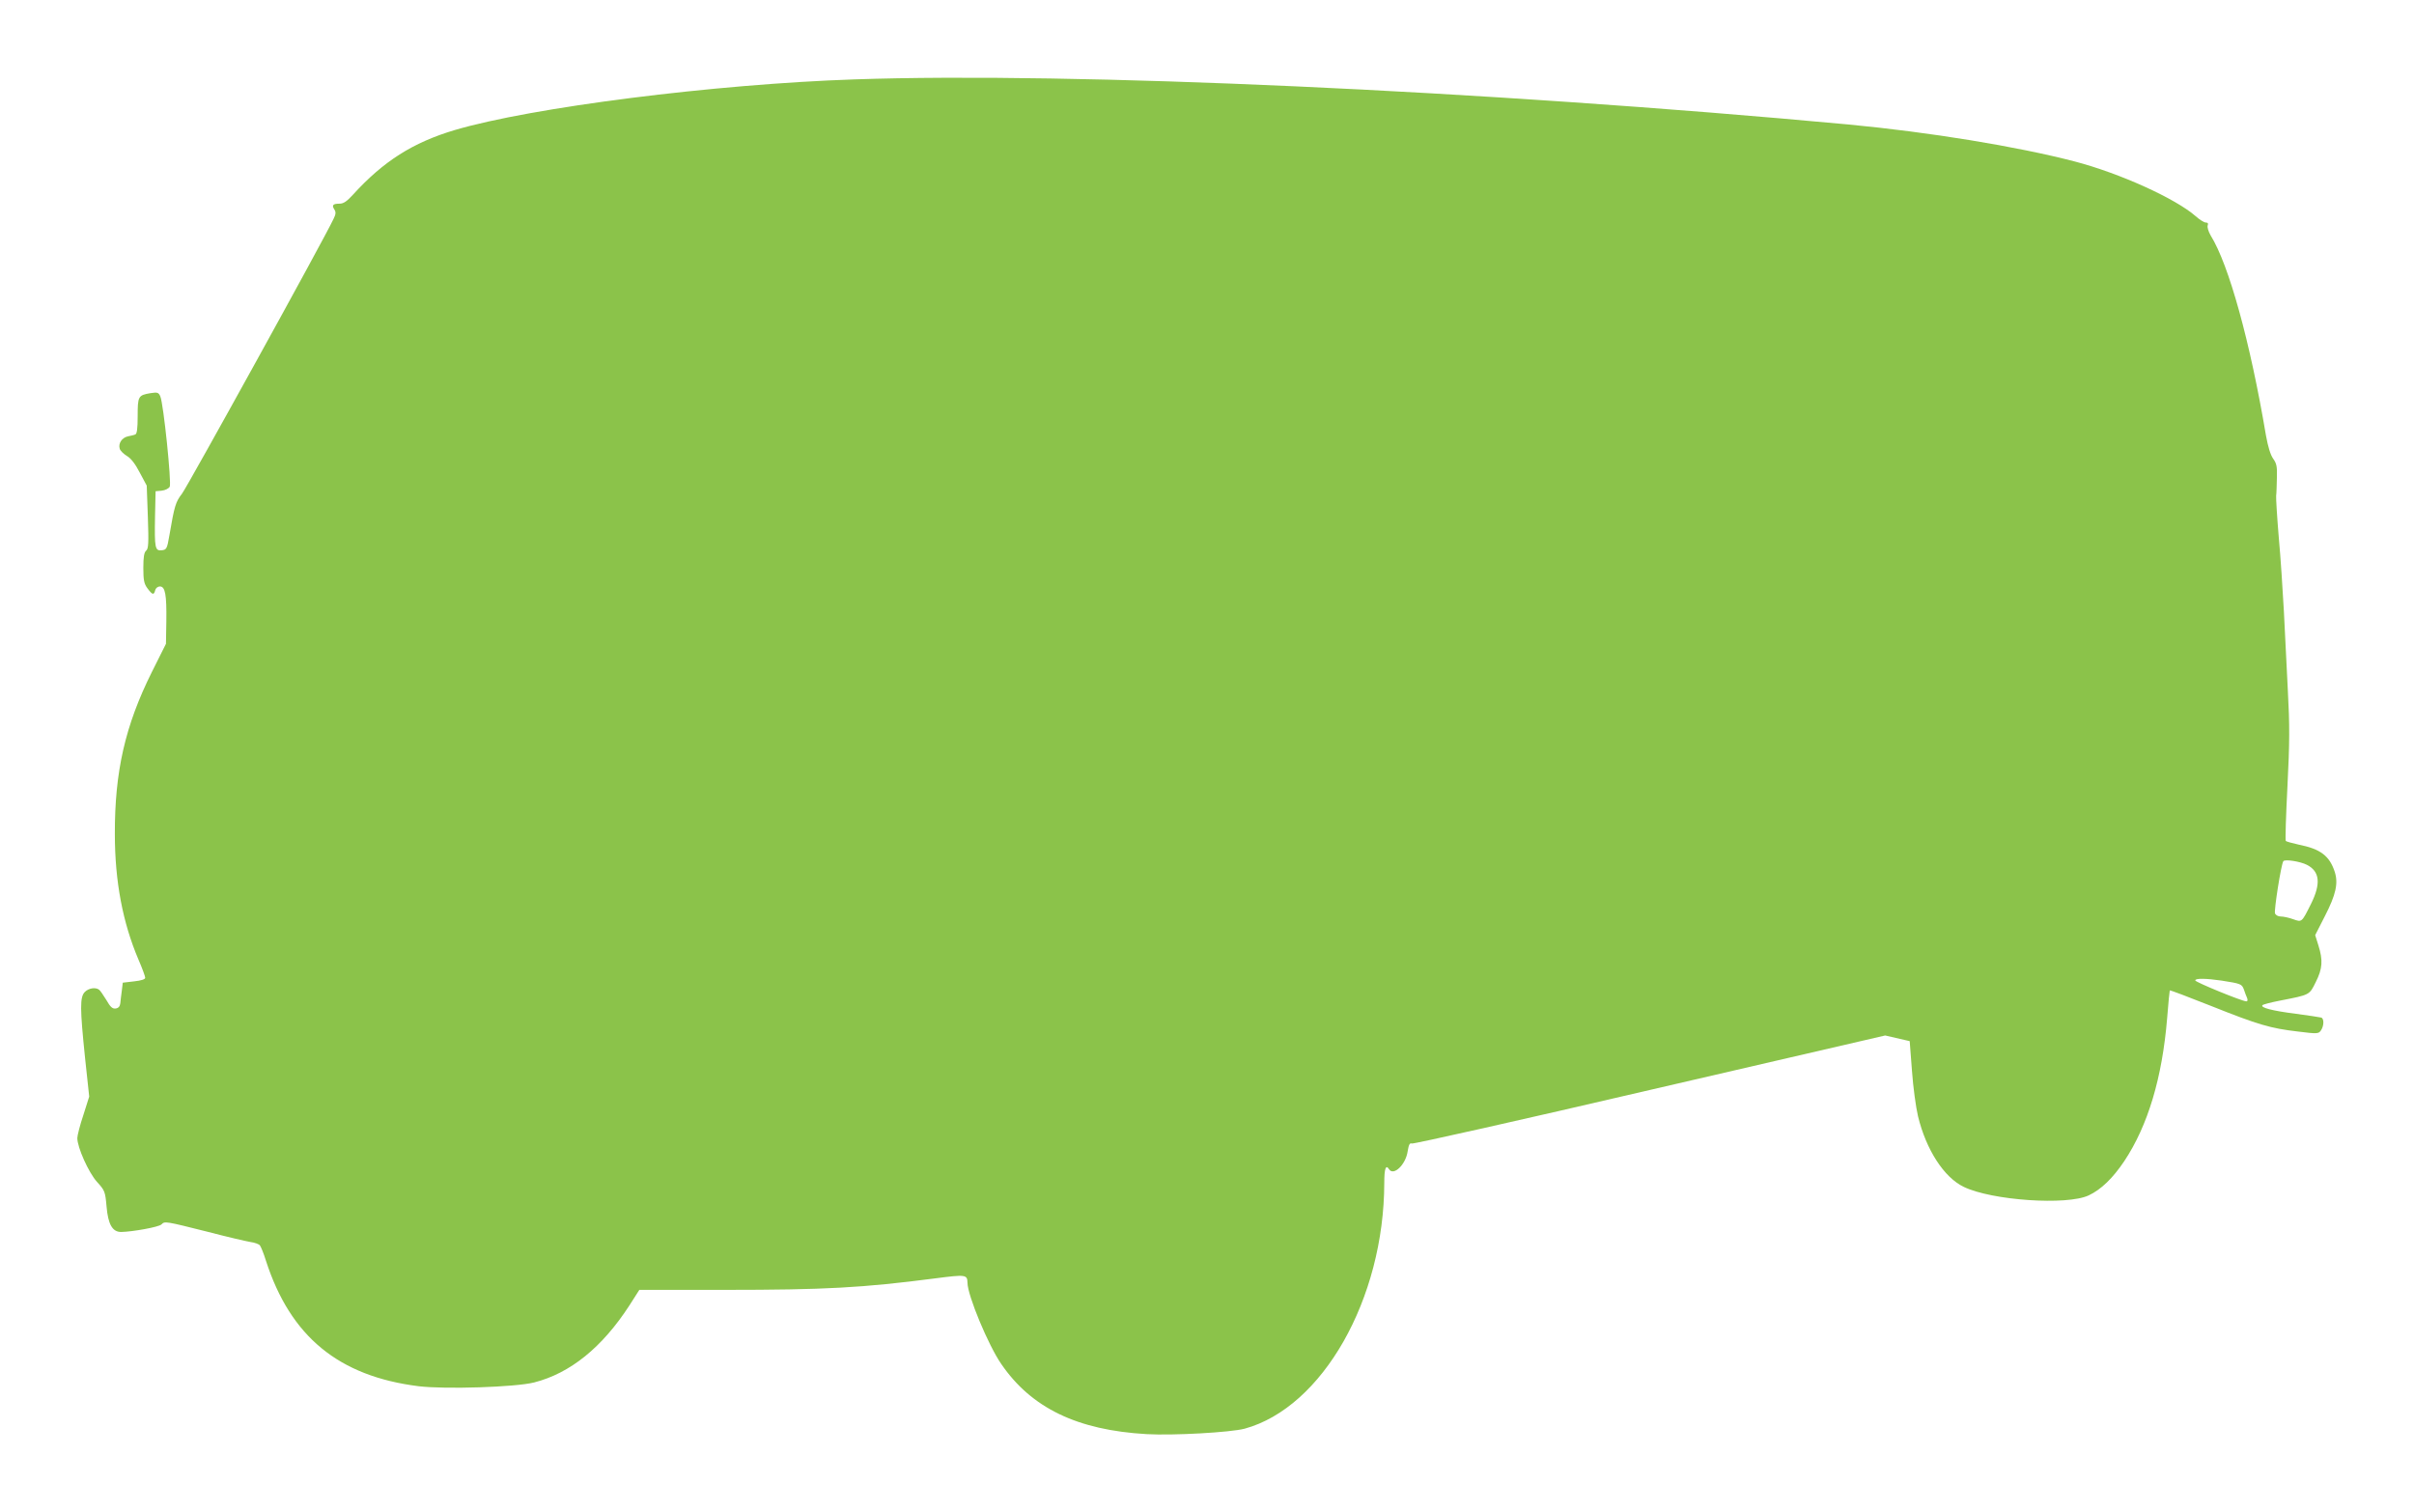 <?xml version="1.0" standalone="no"?>
<!DOCTYPE svg PUBLIC "-//W3C//DTD SVG 20010904//EN"
 "http://www.w3.org/TR/2001/REC-SVG-20010904/DTD/svg10.dtd">
<svg version="1.0" xmlns="http://www.w3.org/2000/svg"
 width="1280pt" height="802pt" viewBox="0 0 1280 802"
 preserveAspectRatio="xMidYMid meet">
<g transform="translate(0,802) scale(0.1,-0.1)"
fill="#8bc34a" stroke="none">
<path d="M4530 7599 c-740 -25 -1711 -148 -2120 -269 -221 -66 -377 -165 -538
-342 -32 -35 -50 -48 -71 -48 -36 0 -43 -8 -28 -31 9 -14 8 -25 -5 -51 -50
-107 -775 -1420 -803 -1456 -34 -44 -40 -64 -67 -222 -12 -70 -15 -75 -40 -78
-36 -4 -39 11 -36 178 l3 135 32 3 c19 2 37 11 43 21 10 21 -33 441 -50 479
-9 21 -15 23 -53 17 -64 -11 -67 -16 -67 -122 0 -66 -4 -95 -13 -97 -6 -3 -24
-7 -39 -10 -32 -7 -52 -38 -43 -66 3 -10 20 -27 38 -38 21 -12 45 -43 68 -88
l37 -69 6 -166 c5 -141 3 -169 -9 -179 -11 -9 -15 -34 -15 -92 0 -65 4 -84 22
-108 26 -35 34 -37 41 -10 3 12 14 20 25 20 28 0 36 -43 34 -184 l-2 -120 -75
-150 c-142 -285 -197 -529 -196 -859 0 -251 42 -470 125 -665 20 -46 36 -90
36 -97 0 -8 -21 -15 -59 -19 l-60 -7 -5 -42 c-3 -23 -7 -53 -8 -67 -2 -17 -10
-26 -25 -28 -17 -2 -28 8 -49 45 -16 26 -33 51 -39 55 -19 14 -55 8 -75 -12
-27 -27 -26 -88 1 -350 l22 -205 -31 -98 c-18 -53 -32 -109 -32 -122 0 -50 60
-183 104 -232 42 -46 44 -52 51 -131 8 -94 31 -135 77 -135 60 1 200 26 214
40 18 18 18 18 249 -40 99 -26 199 -49 222 -53 24 -3 47 -12 51 -18 5 -6 20
-42 32 -81 130 -403 386 -613 810 -666 142 -17 513 -5 612 20 192 49 361 186
505 408 l53 83 453 0 c530 0 731 11 1116 61 162 21 170 20 171 -23 0 -67 111
-333 179 -431 160 -234 404 -351 771 -372 140 -8 445 9 520 29 412 113 739
687 740 1304 0 74 8 99 25 72 24 -38 89 24 99 95 6 36 11 45 22 41 9 -3 576
124 1262 284 l1248 289 65 -15 65 -15 12 -157 c6 -86 21 -195 32 -241 43 -178
138 -325 243 -375 149 -72 547 -99 662 -45 66 31 128 91 189 182 125 188 201
442 227 757 6 80 13 146 14 148 2 2 100 -35 218 -82 253 -101 316 -119 461
-136 103 -13 110 -12 122 5 17 24 18 64 2 69 -7 2 -67 11 -134 20 -126 16
-191 33 -177 46 4 4 46 15 93 24 159 31 155 29 189 98 36 71 39 116 14 195
l-17 54 52 102 c58 113 71 173 52 233 -28 86 -76 122 -191 145 -35 8 -66 16
-69 20 -3 4 1 135 9 290 12 233 12 325 2 509 -6 124 -16 313 -21 420 -6 107
-17 283 -27 390 -9 107 -15 206 -14 220 2 14 3 57 4 97 2 60 -2 76 -20 101
-14 20 -27 62 -38 123 -84 498 -197 906 -293 1060 -12 21 -19 44 -16 53 4 11
1 16 -10 16 -9 0 -33 15 -53 33 -107 94 -402 228 -643 291 -308 80 -768 155
-1200 196 -1940 180 -4111 279 -5270 239z m7702 -4165 c69 -35 75 -100 22
-207 -50 -100 -48 -98 -96 -81 -22 8 -51 14 -65 14 -13 0 -26 7 -30 16 -6 16
32 258 44 277 7 12 90 -1 125 -19z m-452 -614 c102 -16 107 -18 118 -47 5 -16
13 -36 17 -45 4 -11 3 -18 -4 -18 -22 0 -271 102 -271 111 0 12 58 11 140 -1z"/>
</g>
</svg>

